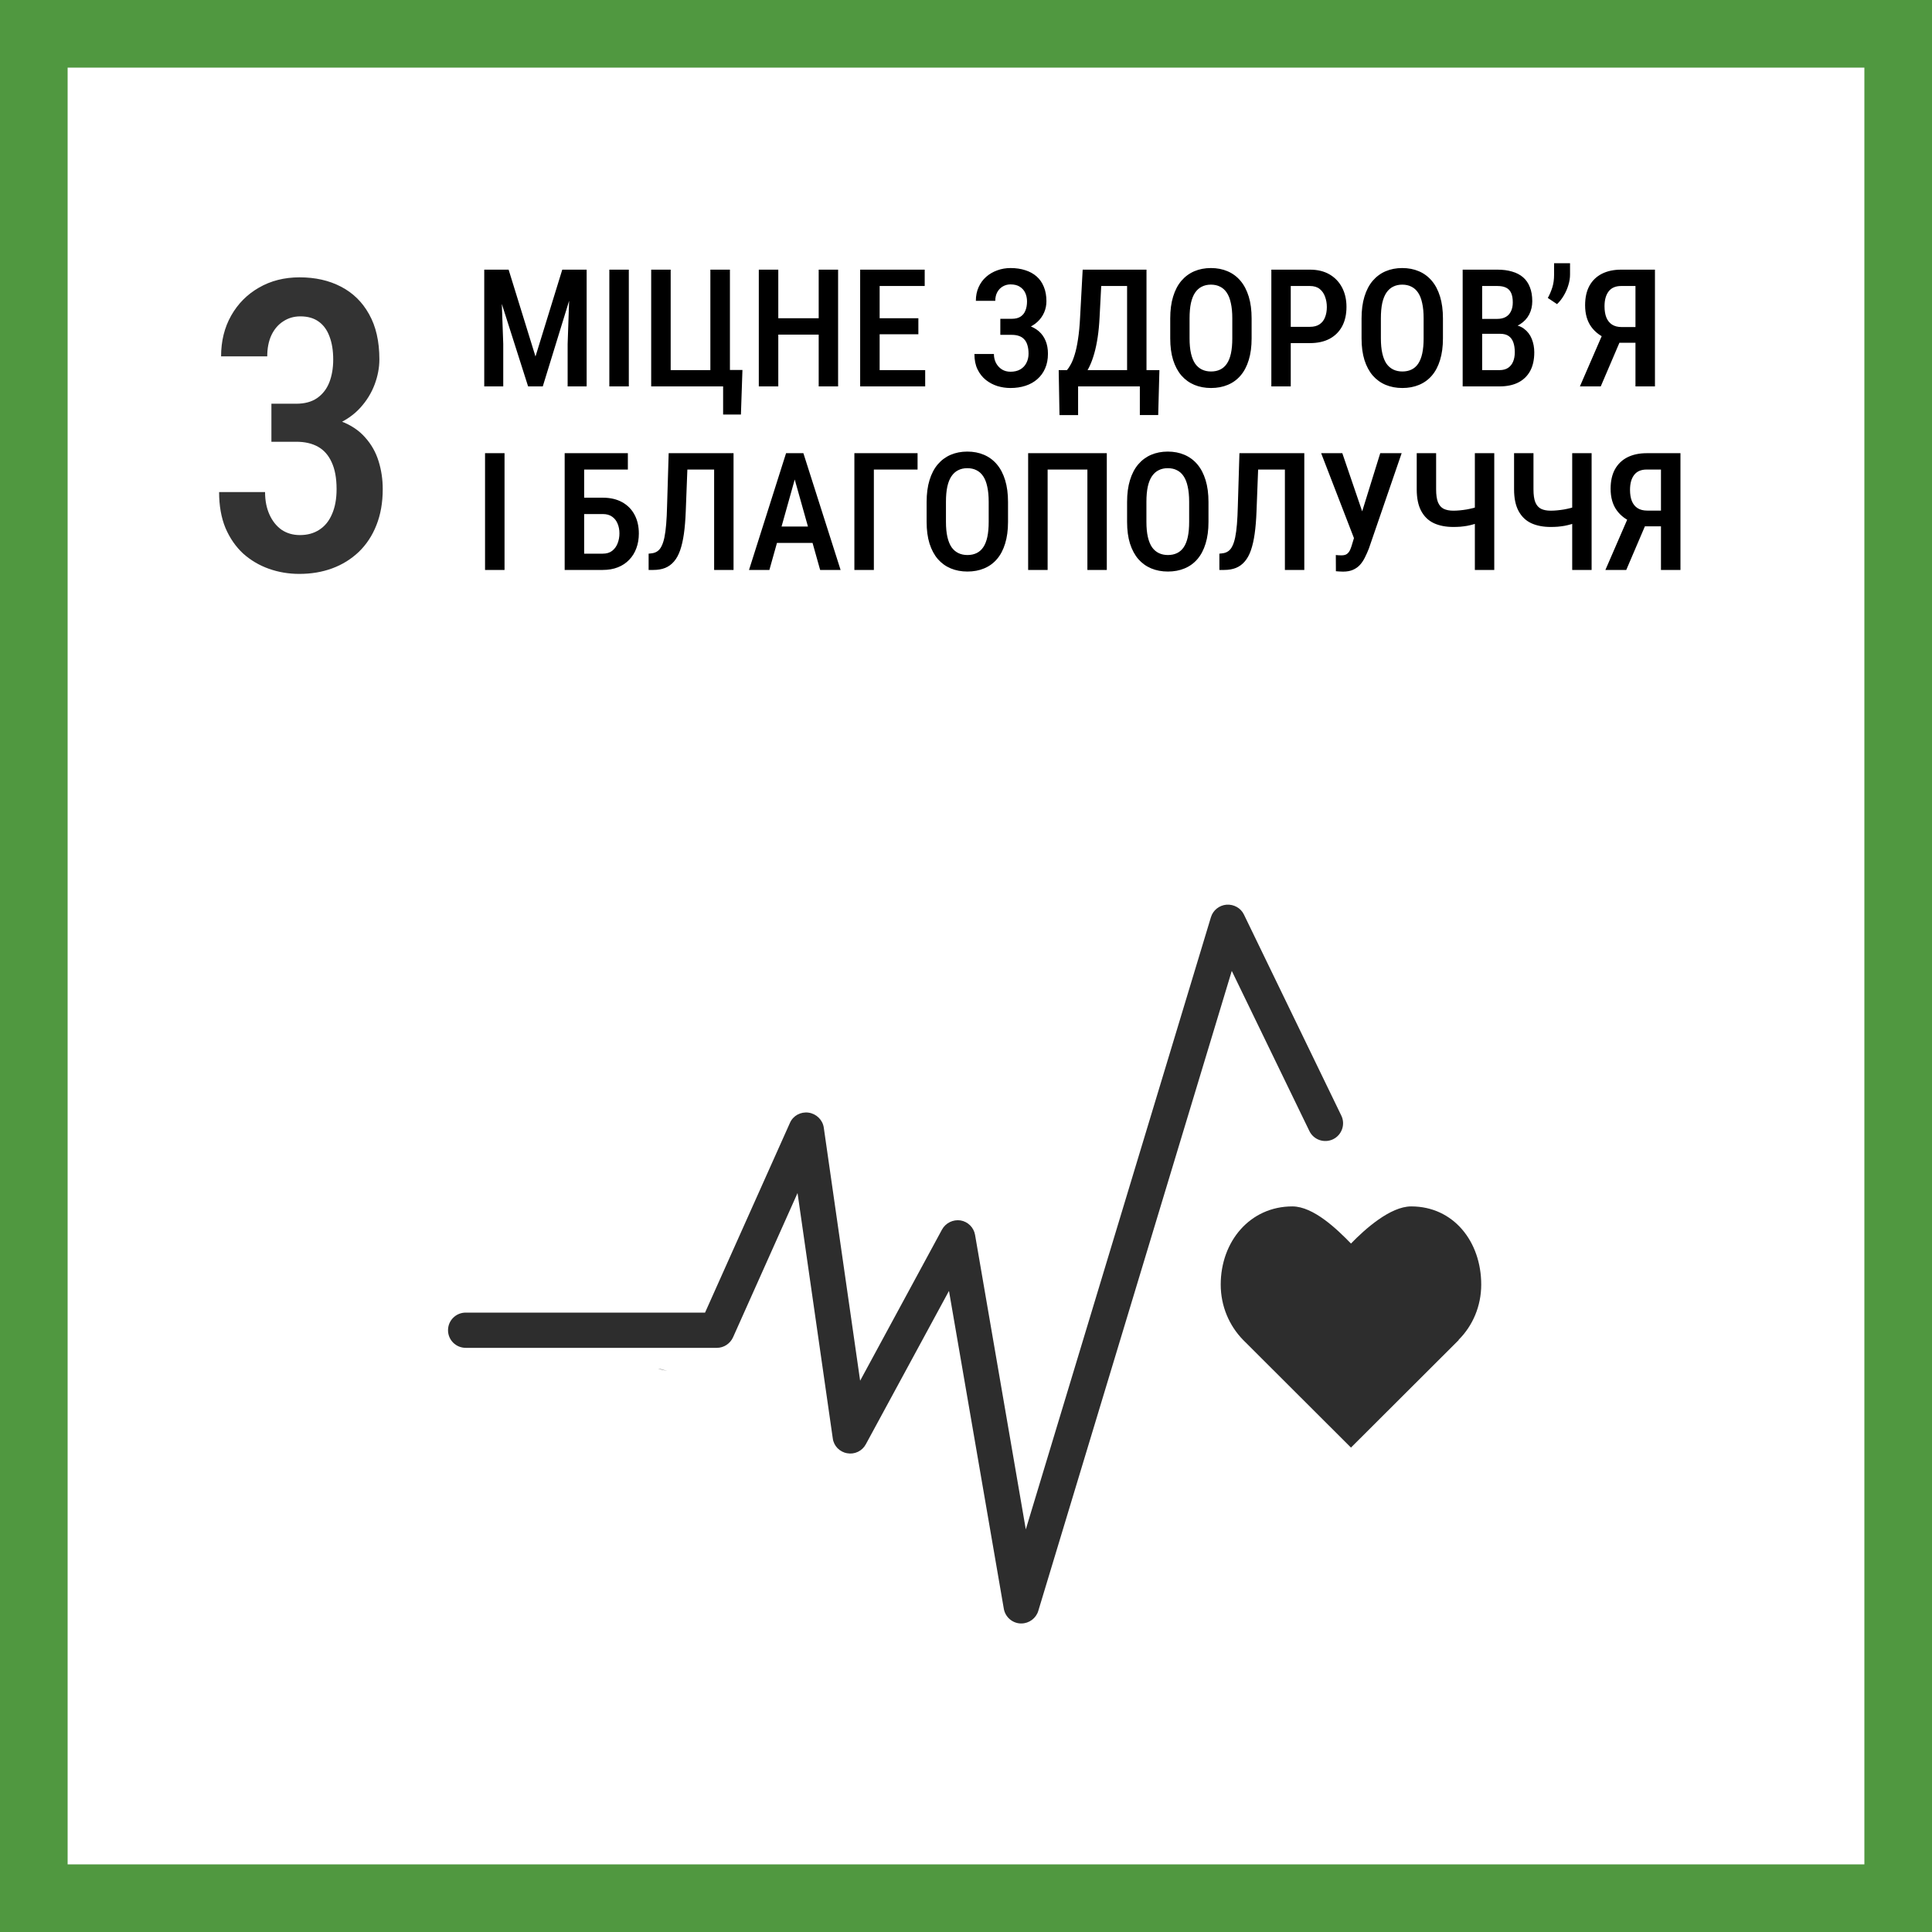 <svg xmlns="http://www.w3.org/2000/svg" width="200" height="200" viewBox="0 0 200 200" fill="none"><rect x="3.5" y="3.5" width="193" height="193" stroke="#509840" stroke-width="7"></rect><path d="M50.818 27.914H52.652L55.433 36.904L58.206 27.914H59.907L56.188 40H54.669L50.818 27.914ZM50.129 27.914H51.822L52.096 35.609V40H50.129V27.914ZM59.027 27.914H60.729V40H58.762V35.609L59.027 27.914ZM65.095 27.914V40H63.078V27.914H65.095ZM76.857 38.298L76.7 42.914H74.857V40H73.96V38.298H76.857ZM67.411 40V27.914H69.428V38.315H73.537V27.914H75.562V40H67.411ZM85.183 32.944V34.638H80.095V32.944H85.183ZM80.568 27.914V40H78.551V27.914H80.568ZM86.76 27.914V40H84.751V27.914H86.76ZM95.775 38.315V40H90.529V38.315H95.775ZM91.06 27.914V40H89.043V27.914H91.06ZM95.069 32.944V34.605H90.529V32.944H95.069ZM95.725 27.914V29.607H90.529V27.914H95.725ZM104.956 34.206H103.553V33.002H104.74C105.116 33.002 105.418 32.928 105.645 32.778C105.877 32.629 106.046 32.419 106.151 32.148C106.262 31.876 106.317 31.561 106.317 31.201C106.317 30.88 106.256 30.587 106.134 30.321C106.013 30.056 105.824 29.843 105.57 29.682C105.321 29.522 105 29.441 104.607 29.441C104.314 29.441 104.045 29.513 103.802 29.657C103.564 29.796 103.376 29.992 103.237 30.247C103.099 30.501 103.03 30.8 103.03 31.143H101.021C101.021 30.617 101.115 30.147 101.303 29.732C101.491 29.311 101.751 28.954 102.083 28.661C102.416 28.368 102.797 28.144 103.229 27.989C103.666 27.828 104.125 27.748 104.607 27.748C105.171 27.748 105.681 27.823 106.134 27.972C106.594 28.116 106.986 28.332 107.313 28.62C107.639 28.907 107.889 29.267 108.06 29.699C108.237 30.125 108.326 30.62 108.326 31.185C108.326 31.6 108.245 31.99 108.085 32.355C107.924 32.72 107.695 33.041 107.396 33.318C107.097 33.595 106.74 33.813 106.325 33.974C105.916 34.129 105.459 34.206 104.956 34.206ZM103.553 33.484H104.956C105.509 33.484 106.001 33.553 106.433 33.691C106.87 33.83 107.241 34.032 107.545 34.297C107.85 34.563 108.082 34.892 108.243 35.285C108.403 35.672 108.483 36.118 108.483 36.622C108.483 37.186 108.387 37.69 108.193 38.132C108.005 38.569 107.736 38.94 107.388 39.245C107.045 39.549 106.635 39.779 106.159 39.934C105.689 40.089 105.169 40.166 104.599 40.166C104.145 40.166 103.697 40.1 103.254 39.967C102.817 39.828 102.418 39.618 102.059 39.336C101.699 39.048 101.411 38.683 101.195 38.24C100.979 37.797 100.872 37.266 100.872 36.647H102.889C102.889 36.984 102.961 37.294 103.104 37.576C103.254 37.853 103.456 38.074 103.71 38.24C103.971 38.401 104.269 38.481 104.607 38.481C105.005 38.481 105.343 38.401 105.62 38.24C105.896 38.08 106.107 37.858 106.25 37.576C106.4 37.288 106.475 36.967 106.475 36.613C106.475 36.276 106.436 35.982 106.358 35.733C106.286 35.484 106.176 35.282 106.026 35.127C105.882 34.967 105.703 34.851 105.487 34.779C105.271 34.701 105.019 34.663 104.731 34.663H103.553V33.484ZM118.461 38.315V40H111.131V38.315H118.461ZM111.604 38.315V42.972H109.679L109.596 38.315H111.604ZM120.021 38.315L119.897 42.963H117.996V38.315H120.021ZM117.125 27.914V29.607H112.476V27.914H117.125ZM118.685 27.914V40H116.676V27.914H118.685ZM112.078 27.914H114.086L113.829 32.828C113.79 33.603 113.724 34.3 113.63 34.92C113.536 35.54 113.42 36.093 113.281 36.58C113.143 37.067 112.988 37.496 112.816 37.867C112.645 38.232 112.459 38.55 112.26 38.821C112.067 39.092 111.862 39.325 111.646 39.519C111.436 39.712 111.225 39.873 111.015 40H110.002V38.315H110.451C110.578 38.171 110.711 37.972 110.849 37.717C110.993 37.457 111.129 37.117 111.256 36.696C111.389 36.27 111.502 35.742 111.596 35.111C111.696 34.48 111.768 33.719 111.812 32.828L112.078 27.914ZM129.567 32.969V35.028C129.567 35.88 129.468 36.627 129.269 37.269C129.075 37.911 128.793 38.448 128.422 38.879C128.057 39.306 127.614 39.627 127.094 39.842C126.579 40.058 126.004 40.166 125.367 40.166C124.736 40.166 124.161 40.058 123.641 39.842C123.126 39.627 122.681 39.306 122.304 38.879C121.933 38.448 121.646 37.911 121.441 37.269C121.242 36.627 121.142 35.88 121.142 35.028V32.969C121.142 32.106 121.242 31.351 121.441 30.703C121.64 30.05 121.925 29.505 122.296 29.068C122.672 28.631 123.118 28.301 123.632 28.08C124.153 27.859 124.725 27.748 125.351 27.748C125.987 27.748 126.562 27.859 127.077 28.08C127.597 28.301 128.043 28.631 128.414 29.068C128.784 29.505 129.069 30.05 129.269 30.703C129.468 31.351 129.567 32.106 129.567 32.969ZM127.567 35.028V32.953C127.567 32.338 127.517 31.813 127.417 31.375C127.323 30.933 127.182 30.573 126.994 30.296C126.806 30.014 126.574 29.807 126.297 29.674C126.026 29.535 125.71 29.466 125.351 29.466C125.002 29.466 124.689 29.535 124.413 29.674C124.141 29.807 123.909 30.014 123.715 30.296C123.527 30.573 123.383 30.933 123.284 31.375C123.19 31.813 123.143 32.338 123.143 32.953V35.028C123.143 35.631 123.192 36.151 123.292 36.588C123.392 37.02 123.535 37.374 123.724 37.651C123.917 37.922 124.153 38.124 124.429 38.257C124.706 38.39 125.019 38.456 125.367 38.456C125.721 38.456 126.037 38.39 126.313 38.257C126.59 38.124 126.82 37.922 127.002 37.651C127.191 37.374 127.332 37.02 127.426 36.588C127.52 36.151 127.567 35.631 127.567 35.028ZM135.602 35.518H133.054V33.833H135.602C136.017 33.833 136.352 33.744 136.606 33.567C136.867 33.39 137.055 33.146 137.171 32.836C137.293 32.526 137.354 32.175 137.354 31.782C137.354 31.406 137.293 31.052 137.171 30.72C137.055 30.388 136.869 30.119 136.615 29.915C136.36 29.71 136.023 29.607 135.602 29.607H133.618V40H131.609V27.914H135.602C136.399 27.914 137.08 28.08 137.644 28.412C138.208 28.744 138.64 29.201 138.939 29.782C139.238 30.357 139.387 31.019 139.387 31.766C139.387 32.546 139.238 33.215 138.939 33.774C138.64 34.333 138.208 34.765 137.644 35.069C137.08 35.368 136.399 35.518 135.602 35.518ZM149.373 32.969V35.028C149.373 35.88 149.273 36.627 149.074 37.269C148.881 37.911 148.598 38.448 148.228 38.879C147.862 39.306 147.42 39.627 146.899 39.842C146.385 40.058 145.809 40.166 145.173 40.166C144.542 40.166 143.966 40.058 143.446 39.842C142.932 39.627 142.486 39.306 142.11 38.879C141.739 38.448 141.451 37.911 141.247 37.269C141.047 36.627 140.948 35.88 140.948 35.028V32.969C140.948 32.106 141.047 31.351 141.247 30.703C141.446 30.05 141.731 29.505 142.102 29.068C142.478 28.631 142.923 28.301 143.438 28.08C143.958 27.859 144.531 27.748 145.156 27.748C145.793 27.748 146.368 27.859 146.883 28.08C147.403 28.301 147.848 28.631 148.219 29.068C148.59 29.505 148.875 30.05 149.074 30.703C149.273 31.351 149.373 32.106 149.373 32.969ZM147.373 35.028V32.953C147.373 32.338 147.323 31.813 147.223 31.375C147.129 30.933 146.988 30.573 146.8 30.296C146.612 30.014 146.379 29.807 146.103 29.674C145.831 29.535 145.516 29.466 145.156 29.466C144.808 29.466 144.495 29.535 144.218 29.674C143.947 29.807 143.715 30.014 143.521 30.296C143.333 30.573 143.189 30.933 143.089 31.375C142.995 31.813 142.948 32.338 142.948 32.953V35.028C142.948 35.631 142.998 36.151 143.098 36.588C143.197 37.02 143.341 37.374 143.529 37.651C143.723 37.922 143.958 38.124 144.235 38.257C144.512 38.39 144.824 38.456 145.173 38.456C145.527 38.456 145.842 38.39 146.119 38.257C146.396 38.124 146.625 37.922 146.808 37.651C146.996 37.374 147.137 37.02 147.231 36.588C147.326 36.151 147.373 35.631 147.373 35.028ZM155.3 34.555H152.834L152.826 33.011H155.009C155.347 33.011 155.635 32.944 155.873 32.812C156.111 32.679 156.29 32.485 156.412 32.23C156.539 31.976 156.603 31.669 156.603 31.309C156.603 30.911 156.548 30.587 156.437 30.338C156.326 30.083 156.152 29.898 155.914 29.782C155.682 29.666 155.383 29.607 155.018 29.607H153.432V40H151.415V27.914H155.018C155.582 27.914 156.086 27.98 156.528 28.113C156.977 28.241 157.356 28.437 157.666 28.703C157.975 28.968 158.211 29.309 158.371 29.724C158.537 30.133 158.62 30.62 158.62 31.185C158.62 31.677 158.515 32.131 158.305 32.546C158.094 32.955 157.782 33.293 157.367 33.559C156.957 33.819 156.448 33.974 155.839 34.023L155.3 34.555ZM155.225 40H152.17L153.1 38.315H155.225C155.585 38.315 155.881 38.237 156.113 38.083C156.346 37.928 156.52 37.712 156.636 37.435C156.752 37.158 156.811 36.835 156.811 36.464C156.811 36.077 156.761 35.739 156.661 35.451C156.562 35.163 156.401 34.942 156.18 34.787C155.958 34.632 155.665 34.555 155.3 34.555H153.266L153.283 33.011H155.881L156.346 33.6C156.927 33.611 157.4 33.755 157.765 34.032C158.13 34.303 158.399 34.654 158.57 35.086C158.742 35.518 158.828 35.98 158.828 36.472C158.828 37.241 158.684 37.889 158.396 38.415C158.108 38.935 157.696 39.33 157.159 39.602C156.628 39.867 155.983 40 155.225 40ZM162.53 27.25V28.429C162.53 28.777 162.472 29.14 162.355 29.516C162.245 29.892 162.087 30.252 161.882 30.595C161.683 30.933 161.451 31.229 161.185 31.483L160.23 30.844C160.419 30.501 160.574 30.139 160.695 29.757C160.817 29.369 160.878 28.932 160.878 28.445V27.25H162.53ZM169.876 35.484H167.344L166.531 35.144C165.745 34.851 165.142 34.411 164.721 33.824C164.301 33.238 164.09 32.496 164.09 31.6C164.09 30.803 164.24 30.13 164.539 29.582C164.843 29.035 165.275 28.62 165.833 28.337C166.398 28.055 167.062 27.914 167.826 27.914H171.32V40H169.303V29.607H167.826C167.239 29.607 166.805 29.796 166.522 30.172C166.24 30.543 166.099 31.055 166.099 31.707C166.099 32.161 166.163 32.549 166.29 32.87C166.423 33.191 166.622 33.437 166.888 33.608C167.153 33.774 167.485 33.857 167.884 33.857H169.876V35.484ZM168.042 34.546L165.709 40H163.551L165.917 34.546H168.042ZM52.229 46.914V59H50.212V46.914H52.229ZM64.996 46.914V48.607H60.463V59H58.455V46.914H64.996ZM59.891 51.521H62.398C63.178 51.521 63.847 51.676 64.406 51.986C64.965 52.296 65.391 52.727 65.685 53.281C65.983 53.834 66.133 54.484 66.133 55.231C66.133 55.785 66.047 56.291 65.876 56.751C65.71 57.21 65.463 57.608 65.137 57.946C64.816 58.283 64.426 58.544 63.966 58.726C63.507 58.909 62.984 59 62.398 59H58.455V46.914H60.472V57.315H62.398C62.796 57.315 63.12 57.218 63.369 57.024C63.623 56.825 63.811 56.568 63.933 56.252C64.06 55.931 64.124 55.586 64.124 55.215C64.124 54.844 64.06 54.509 63.933 54.21C63.811 53.906 63.623 53.665 63.369 53.488C63.12 53.306 62.796 53.214 62.398 53.214H59.891V51.521ZM74.367 46.914V48.607H69.611V46.914H74.367ZM75.936 46.914V59H73.927V46.914H75.936ZM69.221 46.914H71.221L70.989 52.932C70.956 53.812 70.892 54.587 70.798 55.256C70.704 55.92 70.574 56.49 70.408 56.966C70.242 57.442 70.029 57.83 69.769 58.128C69.514 58.427 69.21 58.649 68.856 58.792C68.507 58.931 68.103 59 67.644 59H67.145V57.315L67.436 57.282C67.668 57.26 67.87 57.19 68.042 57.074C68.219 56.958 68.366 56.781 68.482 56.543C68.604 56.305 68.703 56.001 68.781 55.63C68.858 55.254 68.919 54.797 68.963 54.26C69.008 53.724 69.038 53.095 69.055 52.376L69.221 46.914ZM82.568 48.574L79.647 59H77.538L81.373 46.914H82.685L82.568 48.574ZM84.901 59L81.971 48.574L81.83 46.914H83.166L87.018 59H84.901ZM84.951 54.509V56.203H79.323V54.509H84.951ZM94.986 46.914V48.607H90.462V59H88.445V46.914H94.986ZM104.35 51.969V54.028C104.35 54.88 104.25 55.627 104.051 56.269C103.857 56.911 103.575 57.448 103.204 57.879C102.839 58.306 102.396 58.627 101.876 58.842C101.361 59.058 100.786 59.166 100.149 59.166C99.519 59.166 98.943 59.058 98.423 58.842C97.908 58.627 97.463 58.306 97.086 57.879C96.716 57.448 96.428 56.911 96.223 56.269C96.024 55.627 95.924 54.88 95.924 54.028V51.969C95.924 51.106 96.024 50.351 96.223 49.703C96.422 49.05 96.707 48.505 97.078 48.068C97.454 47.631 97.9 47.301 98.415 47.08C98.935 46.859 99.507 46.748 100.133 46.748C100.769 46.748 101.345 46.859 101.859 47.08C102.38 47.301 102.825 47.631 103.196 48.068C103.567 48.505 103.852 49.05 104.051 49.703C104.25 50.351 104.35 51.106 104.35 51.969ZM102.349 54.028V51.953C102.349 51.338 102.299 50.813 102.2 50.376C102.106 49.933 101.965 49.573 101.776 49.296C101.588 49.014 101.356 48.807 101.079 48.674C100.808 48.535 100.493 48.466 100.133 48.466C99.784 48.466 99.472 48.535 99.195 48.674C98.924 48.807 98.691 49.014 98.498 49.296C98.309 49.573 98.165 49.933 98.066 50.376C97.972 50.813 97.925 51.338 97.925 51.953V54.028C97.925 54.631 97.975 55.151 98.074 55.588C98.174 56.02 98.318 56.374 98.506 56.651C98.7 56.922 98.935 57.124 99.211 57.257C99.488 57.39 99.801 57.456 100.149 57.456C100.504 57.456 100.819 57.39 101.096 57.257C101.372 57.124 101.602 56.922 101.785 56.651C101.973 56.374 102.114 56.02 102.208 55.588C102.302 55.151 102.349 54.631 102.349 54.028ZM114.576 46.914V59H112.567V48.607H108.45V59H106.433V46.914H114.576ZM125.102 51.969V54.028C125.102 54.88 125.002 55.627 124.803 56.269C124.609 56.911 124.327 57.448 123.956 57.879C123.591 58.306 123.148 58.627 122.628 58.842C122.113 59.058 121.538 59.166 120.901 59.166C120.271 59.166 119.695 59.058 119.175 58.842C118.66 58.627 118.215 58.306 117.838 57.879C117.468 57.448 117.18 56.911 116.975 56.269C116.776 55.627 116.676 54.88 116.676 54.028V51.969C116.676 51.106 116.776 50.351 116.975 49.703C117.174 49.05 117.459 48.505 117.83 48.068C118.206 47.631 118.652 47.301 119.167 47.08C119.687 46.859 120.259 46.748 120.885 46.748C121.521 46.748 122.097 46.859 122.611 47.08C123.132 47.301 123.577 47.631 123.948 48.068C124.319 48.505 124.604 49.05 124.803 49.703C125.002 50.351 125.102 51.106 125.102 51.969ZM123.101 54.028V51.953C123.101 51.338 123.051 50.813 122.952 50.376C122.858 49.933 122.716 49.573 122.528 49.296C122.34 49.014 122.108 48.807 121.831 48.674C121.56 48.535 121.244 48.466 120.885 48.466C120.536 48.466 120.223 48.535 119.947 48.674C119.676 48.807 119.443 49.014 119.25 49.296C119.061 49.573 118.917 49.933 118.818 50.376C118.724 50.813 118.677 51.338 118.677 51.953V54.028C118.677 54.631 118.727 55.151 118.826 55.588C118.926 56.02 119.07 56.374 119.258 56.651C119.451 56.922 119.687 57.124 119.963 57.257C120.24 57.39 120.553 57.456 120.901 57.456C121.256 57.456 121.571 57.39 121.848 57.257C122.124 57.124 122.354 56.922 122.537 56.651C122.725 56.374 122.866 56.02 122.96 55.588C123.054 55.151 123.101 54.631 123.101 54.028ZM133.452 46.914V48.607H128.696V46.914H133.452ZM135.021 46.914V59H133.012V46.914H135.021ZM128.306 46.914H130.306L130.074 52.932C130.041 53.812 129.977 54.587 129.883 55.256C129.789 55.92 129.659 56.49 129.493 56.966C129.327 57.442 129.114 57.83 128.854 58.128C128.599 58.427 128.295 58.649 127.94 58.792C127.592 58.931 127.188 59 126.729 59H126.23V57.315L126.521 57.282C126.753 57.26 126.955 57.19 127.127 57.074C127.304 56.958 127.451 56.781 127.567 56.543C127.689 56.305 127.788 56.001 127.866 55.63C127.943 55.254 128.004 54.797 128.048 54.26C128.093 53.724 128.123 53.095 128.14 52.376L128.306 46.914ZM140.441 54.775L142.882 46.914H145.098L141.703 56.792C141.581 57.102 141.449 57.401 141.305 57.688C141.166 57.976 140.998 58.234 140.798 58.46C140.599 58.682 140.356 58.856 140.068 58.983C139.786 59.111 139.44 59.174 139.03 59.174C138.914 59.174 138.778 59.169 138.624 59.158C138.474 59.147 138.363 59.138 138.292 59.133L138.283 57.456C138.339 57.462 138.435 57.47 138.574 57.481C138.718 57.486 138.817 57.489 138.873 57.489C139.127 57.489 139.321 57.437 139.454 57.331C139.592 57.221 139.7 57.074 139.777 56.892C139.855 56.709 139.924 56.507 139.985 56.286L140.441 54.775ZM138.956 46.914L141.213 53.522L141.77 55.771L140.209 55.829L136.764 46.914H138.956ZM146.659 46.914H148.667V50.658C148.667 51.228 148.731 51.673 148.858 51.994C148.991 52.315 149.19 52.542 149.456 52.675C149.722 52.802 150.054 52.866 150.452 52.866C150.657 52.866 150.875 52.855 151.108 52.833C151.346 52.81 151.584 52.78 151.822 52.741C152.065 52.697 152.295 52.647 152.511 52.592C152.732 52.531 152.931 52.467 153.108 52.401V54.086C152.937 54.152 152.746 54.216 152.536 54.277C152.325 54.338 152.104 54.39 151.872 54.435C151.645 54.473 151.41 54.504 151.166 54.526C150.928 54.542 150.69 54.551 150.452 54.551C149.677 54.551 149.005 54.421 148.435 54.161C147.871 53.895 147.433 53.474 147.124 52.899C146.814 52.323 146.659 51.576 146.659 50.658V46.914ZM152.677 46.914H154.686V59H152.677V46.914ZM156.736 46.914H158.745V50.658C158.745 51.228 158.808 51.673 158.936 51.994C159.068 52.315 159.268 52.542 159.533 52.675C159.799 52.802 160.131 52.866 160.529 52.866C160.734 52.866 160.953 52.855 161.185 52.833C161.423 52.81 161.661 52.78 161.899 52.741C162.142 52.697 162.372 52.647 162.588 52.592C162.809 52.531 163.008 52.467 163.186 52.401V54.086C163.014 54.152 162.823 54.216 162.613 54.277C162.403 54.338 162.181 54.39 161.949 54.435C161.722 54.473 161.487 54.504 161.243 54.526C161.005 54.542 160.767 54.551 160.529 54.551C159.755 54.551 159.082 54.421 158.512 54.161C157.948 53.895 157.511 53.474 157.201 52.899C156.891 52.323 156.736 51.576 156.736 50.658V46.914ZM162.754 46.914H164.763V59H162.754V46.914ZM172.516 54.484H169.984L169.17 54.144C168.385 53.851 167.781 53.411 167.361 52.824C166.94 52.238 166.73 51.496 166.73 50.6C166.73 49.803 166.879 49.13 167.178 48.583C167.483 48.035 167.914 47.62 168.473 47.337C169.038 47.055 169.702 46.914 170.465 46.914H173.96V59H171.943V48.607H170.465C169.879 48.607 169.444 48.796 169.162 49.172C168.88 49.543 168.739 50.054 168.739 50.708C168.739 51.161 168.802 51.549 168.93 51.87C169.062 52.191 169.262 52.437 169.527 52.608C169.793 52.774 170.125 52.857 170.523 52.857H172.516V54.484ZM170.681 53.546L168.349 59H166.19L168.556 53.546H170.681Z" fill="black"></path><path d="M28.096 41.794H30.659C31.534 41.794 32.252 41.602 32.812 41.22C33.387 40.823 33.81 40.283 34.084 39.6C34.357 38.902 34.494 38.109 34.494 37.221C34.494 36.291 34.364 35.491 34.105 34.821C33.858 34.151 33.482 33.639 32.977 33.283C32.484 32.928 31.855 32.75 31.09 32.75C30.434 32.75 29.846 32.921 29.326 33.263C28.807 33.591 28.396 34.069 28.096 34.698C27.809 35.313 27.665 36.045 27.665 36.893H22.887C22.887 35.307 23.235 33.898 23.933 32.668C24.63 31.438 25.587 30.474 26.804 29.776C28.034 29.065 29.436 28.71 31.008 28.71C32.635 28.71 34.063 29.031 35.294 29.674C36.538 30.316 37.509 31.267 38.206 32.524C38.917 33.782 39.273 35.341 39.273 37.2C39.273 38.062 39.108 38.93 38.78 39.805C38.452 40.68 37.96 41.48 37.304 42.204C36.661 42.915 35.848 43.489 34.863 43.927C33.893 44.364 32.744 44.583 31.418 44.583H28.096V41.794ZM28.096 45.731V42.983H31.439C32.956 42.983 34.234 43.188 35.273 43.599C36.326 43.995 37.167 44.556 37.796 45.28C38.438 45.991 38.903 46.812 39.19 47.741C39.477 48.657 39.621 49.621 39.621 50.633C39.621 52.027 39.402 53.272 38.965 54.365C38.541 55.445 37.933 56.368 37.14 57.134C36.347 57.886 35.431 58.453 34.392 58.836C33.352 59.219 32.218 59.41 30.987 59.41C29.88 59.41 28.827 59.232 27.829 58.877C26.831 58.522 25.942 57.995 25.163 57.298C24.398 56.587 23.789 55.705 23.338 54.652C22.9 53.586 22.682 52.349 22.682 50.94H27.439C27.439 51.815 27.59 52.588 27.891 53.258C28.191 53.928 28.608 54.454 29.142 54.837C29.689 55.206 30.324 55.391 31.049 55.391C31.828 55.391 32.498 55.206 33.059 54.837C33.633 54.468 34.07 53.928 34.371 53.217C34.685 52.506 34.843 51.645 34.843 50.633C34.843 49.498 34.672 48.568 34.33 47.844C34.002 47.119 33.53 46.586 32.915 46.244C32.3 45.902 31.555 45.731 30.68 45.731H28.096Z" fill="black" fill-opacity="0.8"></path><path d="M69.076 141.922C68.749 141.824 68.422 141.727 68.111 141.678C68.111 141.678 68.471 141.792 69.076 141.922Z" fill="#2D2D2D"></path><path d="M153.336 132.981C153.336 128.519 150.456 124.887 146.087 124.887C143.91 124.887 141.275 127.265 139.852 128.731C138.428 127.265 135.973 124.887 133.781 124.887C129.411 124.887 126.368 128.503 126.368 132.981C126.368 135.212 127.251 137.232 128.675 138.697L139.852 149.853L151.012 138.714L150.996 138.697C152.452 137.248 153.336 135.212 153.336 132.981" fill="#2D2D2D"></path><path d="M105.732 168.06C105.7 168.06 105.651 168.06 105.618 168.06C104.767 168.012 104.063 167.376 103.916 166.546L98.238 133.633L89.63 149.511C89.254 150.211 88.468 150.586 87.699 150.439C86.913 150.309 86.308 149.674 86.21 148.909L82.561 123.503L75.884 138.437C75.589 139.088 74.935 139.528 74.215 139.528H48.212C47.197 139.528 46.379 138.714 46.379 137.704C46.379 136.694 47.197 135.88 48.212 135.88H72.987L81.775 116.239C82.102 115.49 82.888 115.067 83.706 115.181C84.508 115.295 85.162 115.93 85.277 116.728L89.041 142.932L97.517 127.281C97.894 126.597 98.663 126.223 99.432 126.337C100.201 126.467 100.807 127.069 100.938 127.835L106.191 158.322L125.353 94.954C125.566 94.237 126.204 93.716 126.973 93.651C127.726 93.602 128.446 93.993 128.773 94.677L138.854 115.49C139.295 116.402 138.903 117.493 138.003 117.933C137.086 118.373 135.99 117.998 135.548 117.086L127.513 100.508L107.483 166.758C107.254 167.523 106.534 168.06 105.732 168.06" fill="#2D2D2D"></path></svg>
